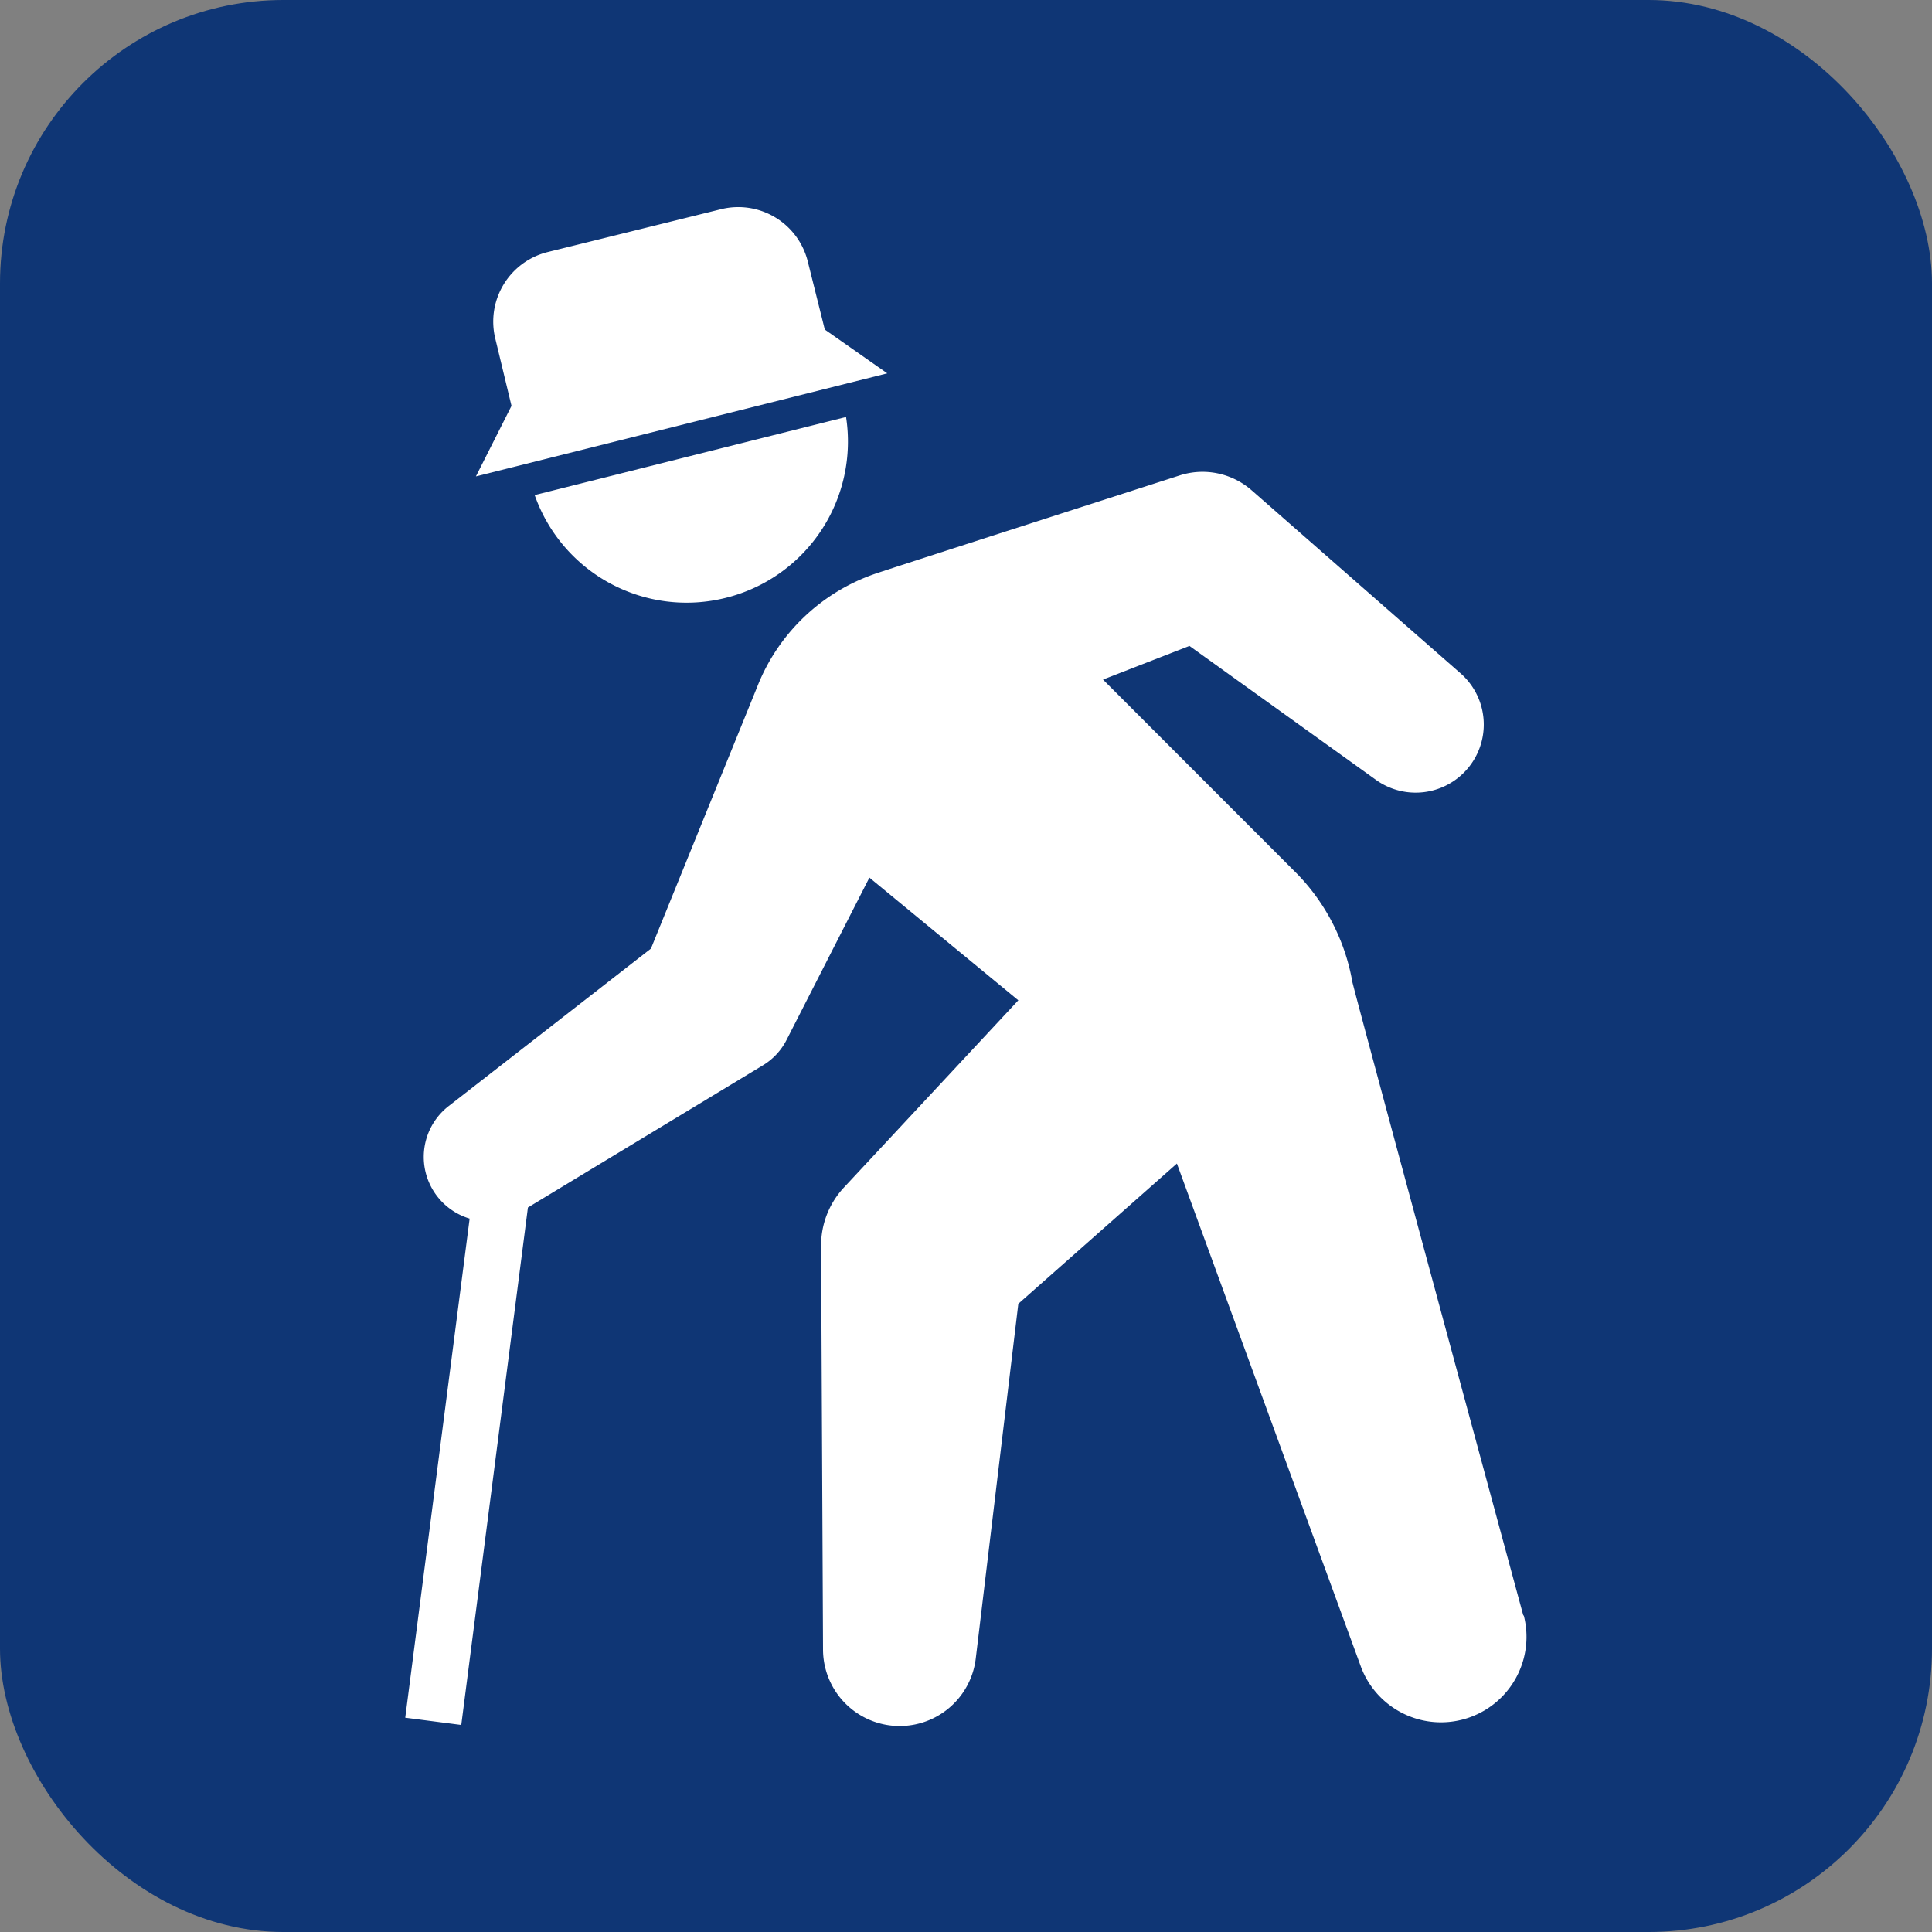 <svg xmlns="http://www.w3.org/2000/svg" viewBox="0 0 120 120"><rect x="0" y="0" width="120" height="120" fill="#808080" stroke="none"/><defs><style>.cls-1{fill:#0f3675;}.cls-2{fill:#fff;}</style></defs><g id="レイヤー_2" data-name="レイヤー 2"><g id="レイヤー_1-2" data-name="レイヤー 1"><rect class="cls-1" width="120" height="120" rx="17.6"/><path class="cls-2" d="M55.11,23.19l-3.88-2.72-1.07-4.28A4.45,4.45,0,0,0,44.76,13L34,15.66a4.45,4.45,0,0,0-3.23,5.4l1,4.15-2.21,4.38Z"/><path class="cls-2" d="M45.09,37.13h0A10,10,0,0,0,52.55,25.9L33.21,30.75A10,10,0,0,0,45.09,37.13Z"/><path class="cls-2" d="M94.61,100.32S84.43,62.78,84,61a12.81,12.81,0,0,0-3.39-6.68L68.51,42.21l5.37-2.09L85.41,48.4a4.23,4.23,0,0,0,5.26-6.62L77.75,30.46a4.63,4.63,0,0,0-4.48-.93s-17.91,5.76-18.92,6.11a12.09,12.09,0,0,0-7.31,7L40.43,58.92,27.88,68.69a4,4,0,0,0,1.29,7l-4,31,3.48.45L32.79,75,47.4,66.16a3.91,3.91,0,0,0,1.46-1.58L54,54.51l9.25,7.62L52.37,73.81A5.28,5.28,0,0,0,51,77.44l.12,25a4.76,4.76,0,0,0,9.49.54l2.64-22,9.85-8.71,11.45,31.31a5.31,5.31,0,0,0,10.1-3.22Z"/></g></g></svg>